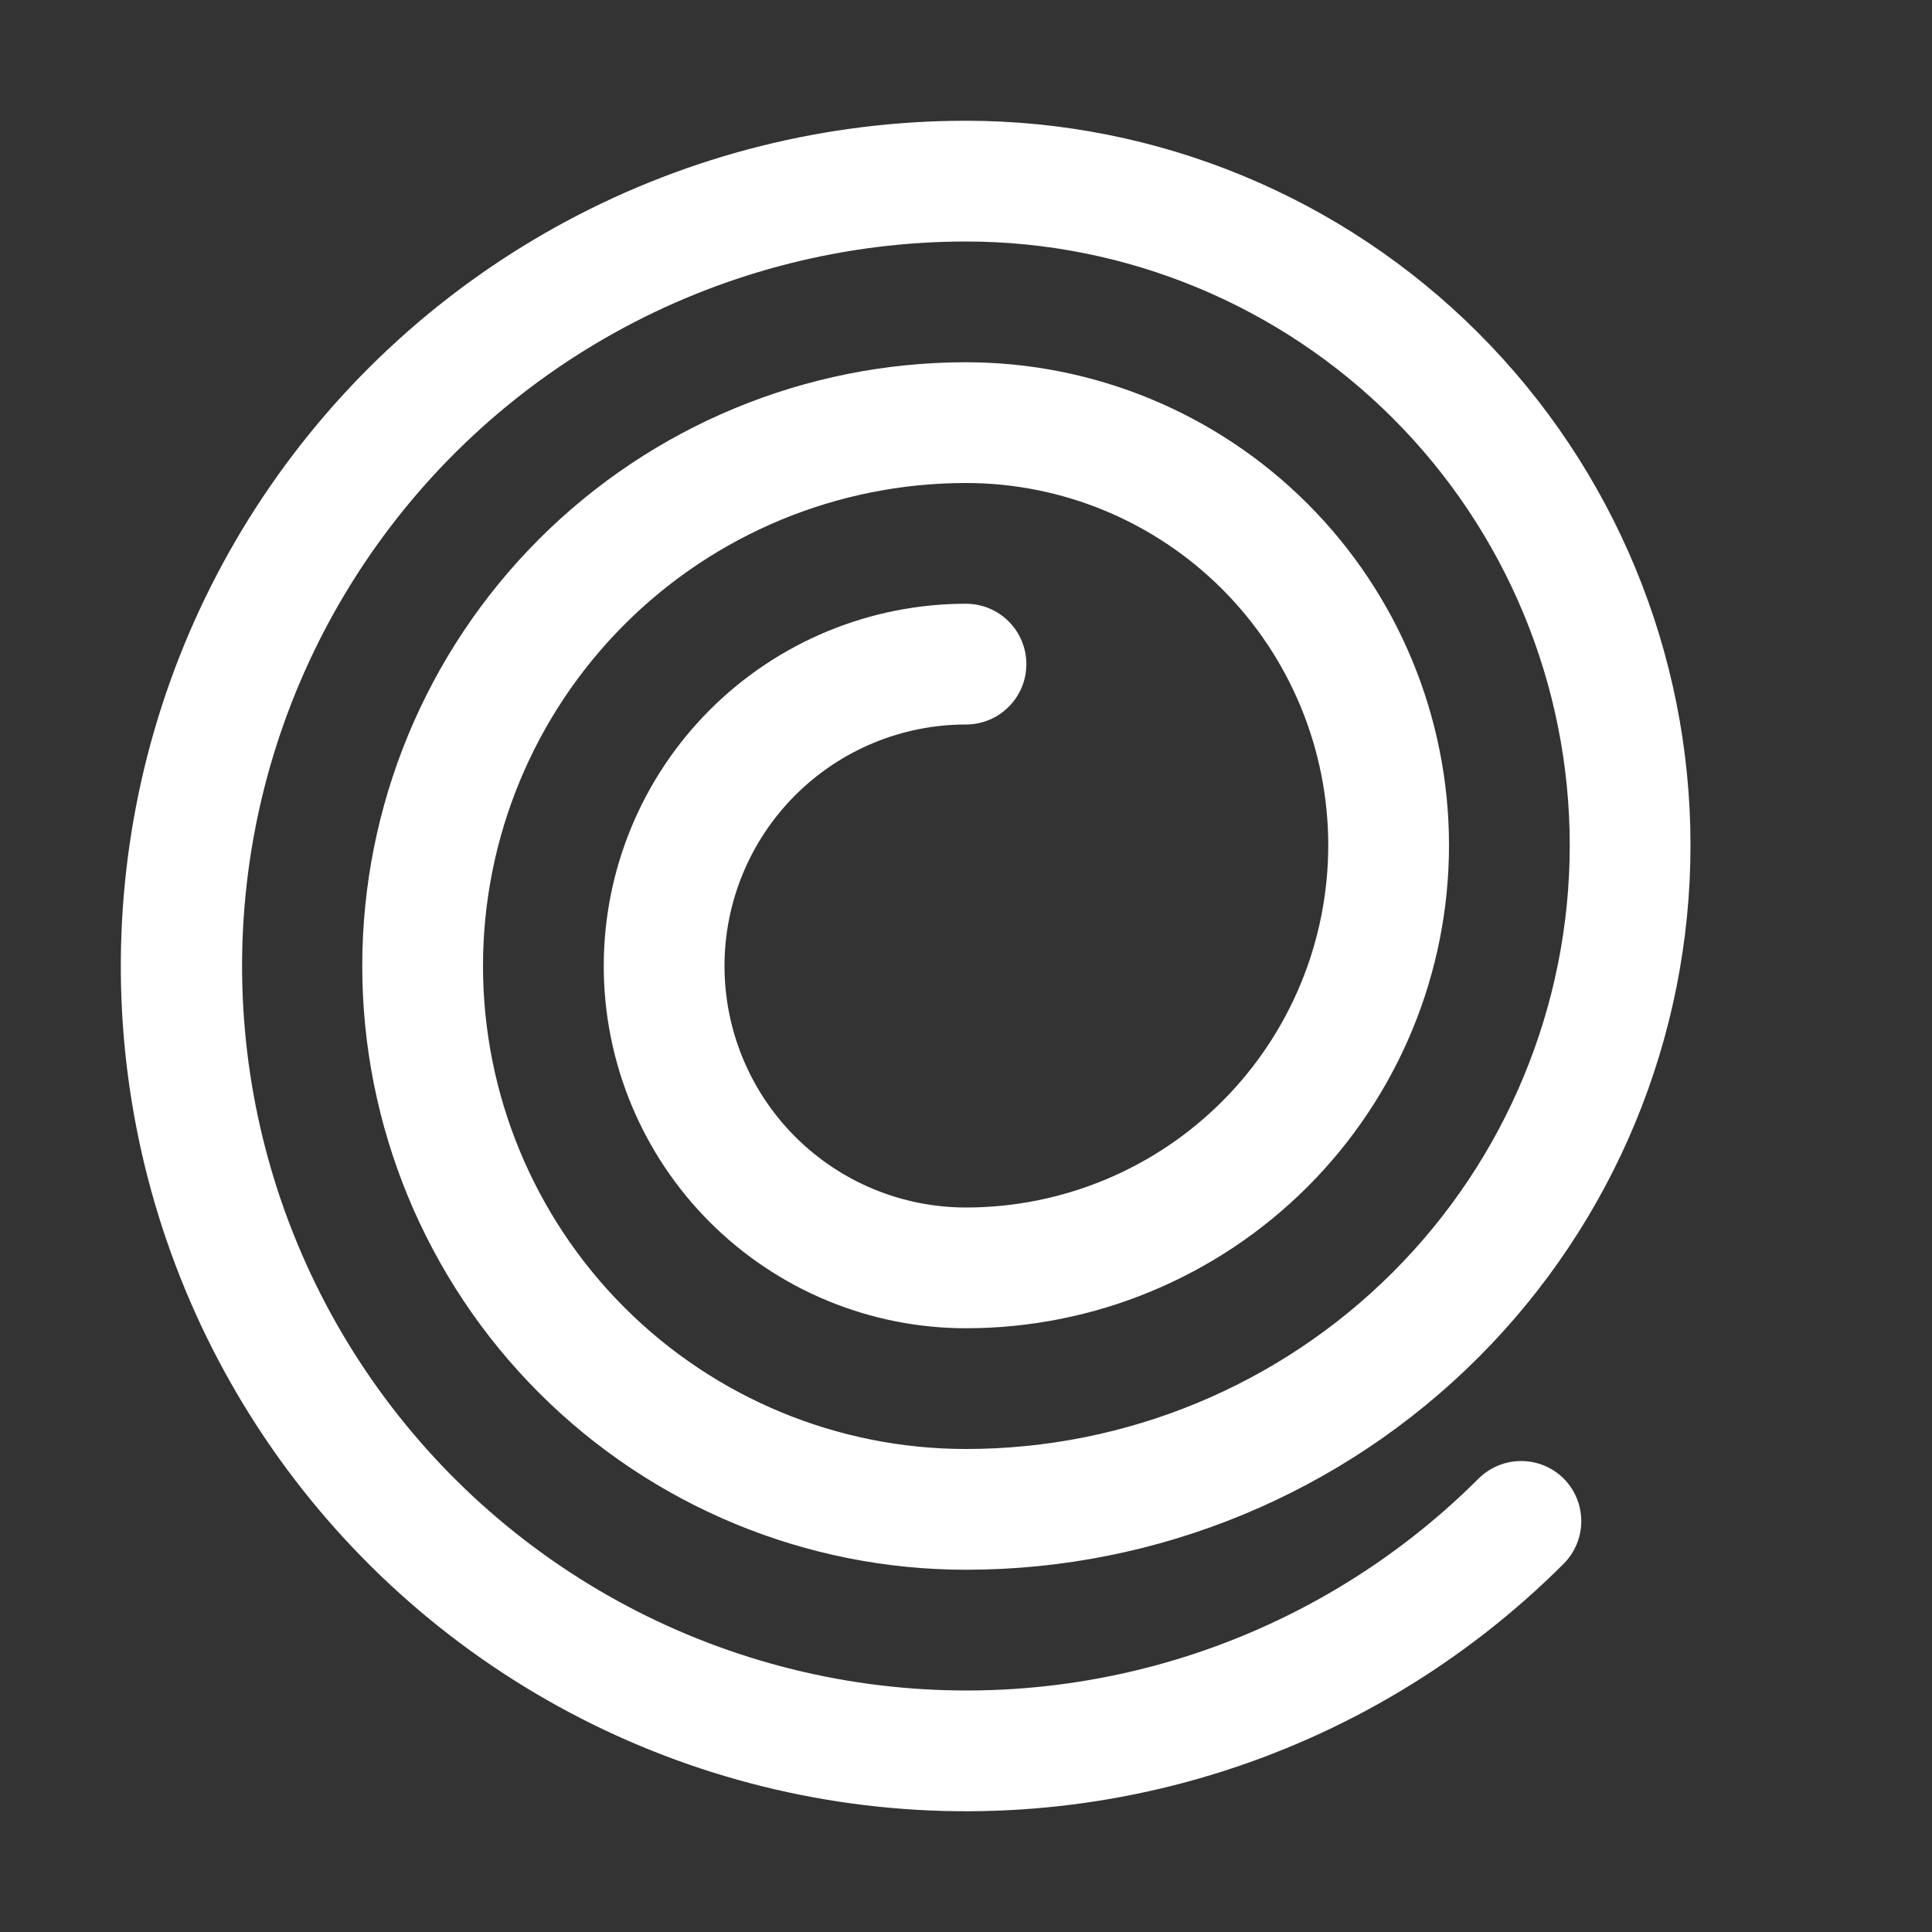 <?xml version="1.0" encoding="UTF-8"?> <svg xmlns="http://www.w3.org/2000/svg" width="800" height="800" viewBox="0 0 800 800" fill="none"><rect x="0" y="0" width="800" height="800" fill="#333333" stroke="none"/><path d="M612.25 612.25C577.358 647.104 534.41 672.818 487.21 687.116C440.01 701.414 390.013 703.855 341.644 694.223C293.276 684.59 248.028 663.182 209.906 631.893C171.784 600.604 141.964 560.399 123.086 514.837C104.207 469.275 96.852 419.761 101.673 370.679C106.493 321.597 123.339 274.46 150.72 233.441C178.102 192.422 215.173 158.787 258.654 135.511C302.134 112.236 350.682 100.039 400 100C466.304 100 529.893 126.339 576.777 173.223C623.661 220.107 650 283.696 650 350C650 416.304 623.661 479.893 576.777 526.777C529.893 573.661 466.304 600 400 600C346.957 600 296.086 578.929 258.579 541.421C221.072 503.914 200 453.043 200 400C200 346.957 221.072 296.086 258.579 258.579C296.086 221.071 346.957 200 400 200C439.783 200 477.936 215.804 506.066 243.934C534.197 272.064 550 310.218 550 350C550 389.782 534.197 427.936 506.066 456.066C477.936 484.196 439.783 500 400 500C373.479 500 348.043 489.464 329.29 470.711C310.536 451.957 300 426.522 300 400C300 373.478 310.536 348.043 329.29 329.289C348.043 310.536 373.479 300 400 300C406.631 300 412.99 297.366 417.678 292.678C422.366 287.989 425 281.63 425 275C425 268.37 422.366 262.011 417.678 257.322C412.99 252.634 406.631 250 400 250C360.218 250 322.065 265.804 293.934 293.934C265.804 322.064 250 360.218 250 400C250 439.782 265.804 477.936 293.934 506.066C322.065 534.196 360.218 550 400 550C453.044 550 503.914 528.929 541.422 491.421C578.929 453.914 600 403.043 600 350C600 296.957 578.929 246.086 541.422 208.579C503.914 171.071 453.044 150 400 150C333.696 150 270.108 176.339 223.224 223.223C176.339 270.107 150 333.696 150 400C150 466.304 176.339 529.893 223.224 576.777C270.108 623.661 333.696 650 400 650C479.565 650 555.871 618.393 612.132 562.132C668.393 505.871 700 429.565 700 350C700 270.435 668.393 194.129 612.132 137.868C555.871 81.607 479.565 50 400 50C342.444 50.004 285.777 64.202 235.019 91.337C184.261 118.472 140.978 157.705 109.003 205.562C77.029 253.42 57.35 308.424 51.71 365.703C46.07 422.982 54.643 480.768 76.669 533.943C98.695 587.117 133.495 634.039 177.987 670.553C222.478 707.066 275.287 732.044 331.737 743.273C388.187 754.503 446.535 751.638 501.613 734.933C556.691 718.227 606.8 688.196 647.5 647.5C652.157 642.816 654.77 636.48 654.77 629.875C654.77 623.27 652.157 616.934 647.5 612.25C642.816 607.594 636.48 604.98 629.875 604.98C623.271 604.98 616.934 607.594 612.25 612.25Z" fill="white"></path></svg> 
